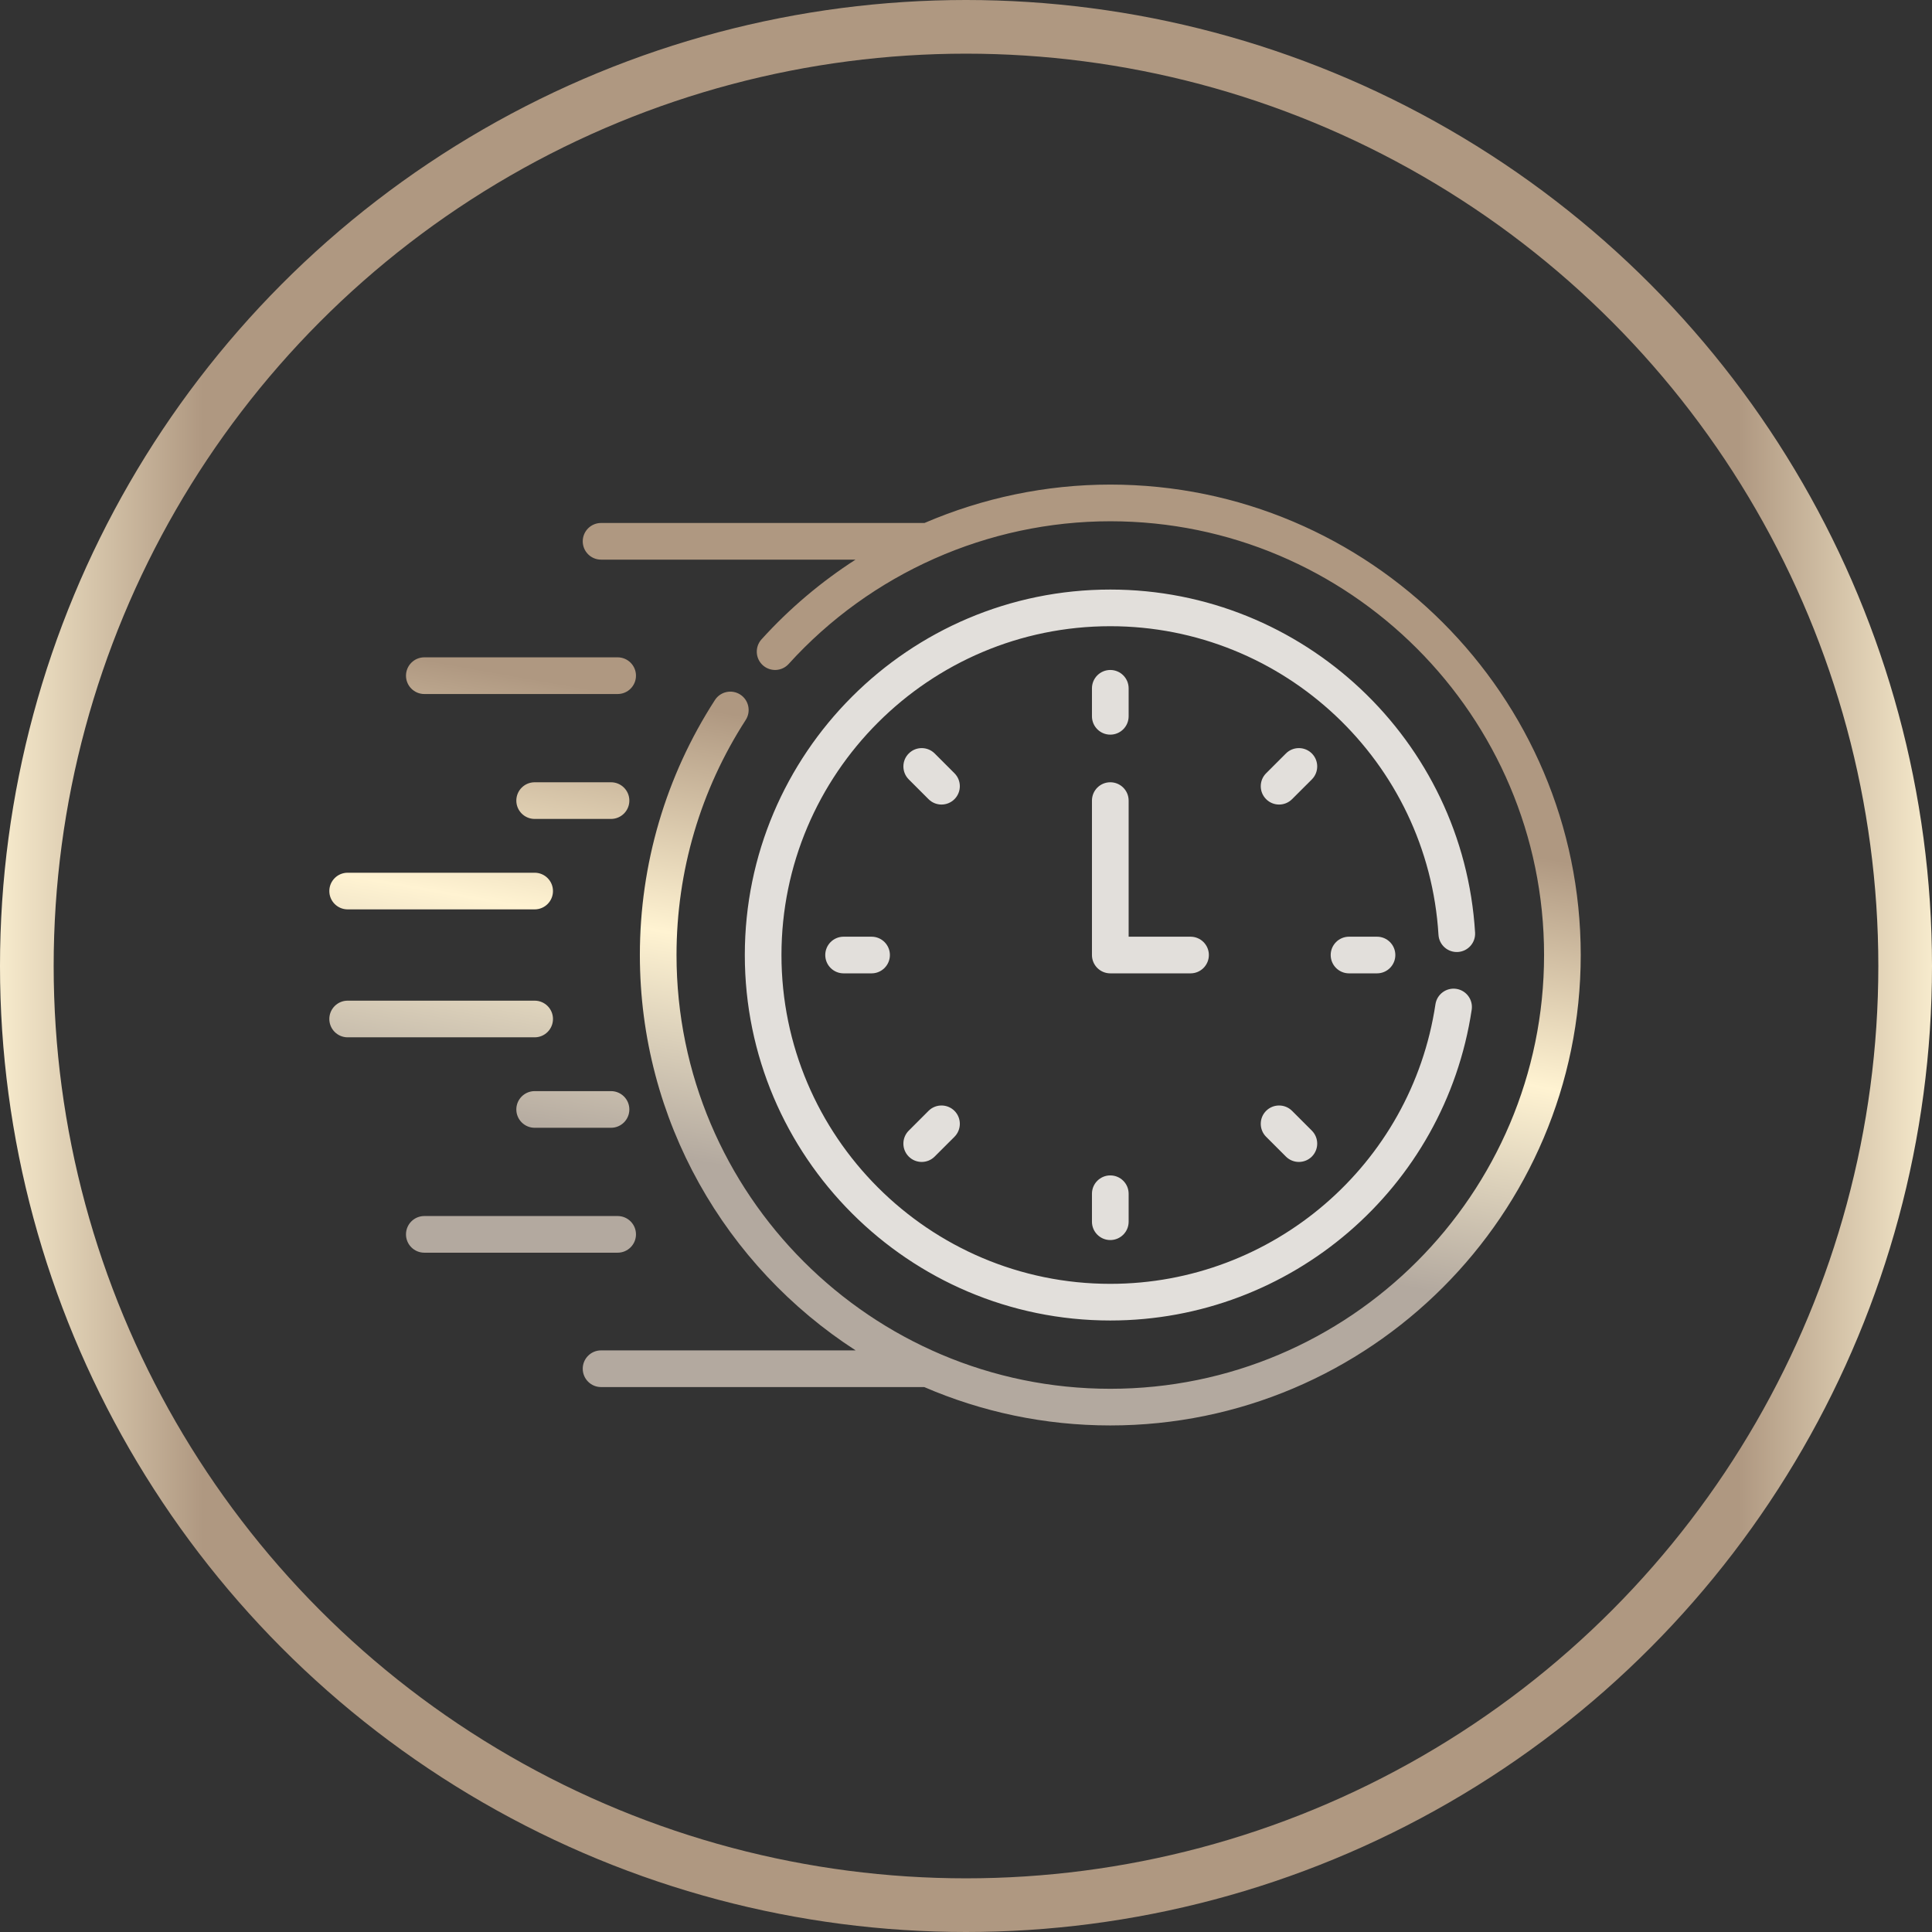 <svg width="72" height="72" viewBox="0 0 72 72" fill="none" xmlns="http://www.w3.org/2000/svg">
<rect x="0" y="0" width="72" height="72" fill="#333333" stroke="none"/>
<circle cx="36" cy="36" r="35" stroke="url(#paint0_linear_1133_8156)" stroke-width="2"/>
<g clip-path="url(#clip0_1133_8156)">
<path d="M41.377 27.378C41.755 27.378 42.061 27.072 42.061 26.694V25.652C42.061 25.274 41.755 24.968 41.377 24.968C41 24.968 40.694 25.274 40.694 25.652V26.694C40.694 27.072 41 27.378 41.377 27.378Z" fill="#E2DFDB"/>
<path d="M48.889 28.08C48.622 27.813 48.189 27.813 47.922 28.08L47.185 28.817C46.918 29.084 46.918 29.516 47.185 29.783C47.452 30.05 47.884 30.05 48.151 29.783L48.889 29.046C49.155 28.779 49.155 28.346 48.889 28.08Z" fill="#E2DFDB"/>
<path d="M50.274 34.908C49.897 34.908 49.591 35.214 49.591 35.591C49.591 35.968 49.897 36.274 50.274 36.274H51.317C51.694 36.274 52 35.968 52 35.591C52 35.214 51.694 34.908 51.317 34.908H50.274Z" fill="#E2DFDB"/>
<path d="M48.151 41.398C47.884 41.132 47.452 41.132 47.185 41.398C46.918 41.665 46.918 42.098 47.185 42.365L47.922 43.102C48.189 43.369 48.622 43.369 48.889 43.102C49.155 42.835 49.155 42.403 48.889 42.136L48.151 41.398Z" fill="#E2DFDB"/>
<path d="M40.694 44.487V45.53C40.694 45.907 41 46.213 41.377 46.213C41.755 46.213 42.061 45.907 42.061 45.53V44.487C42.061 44.11 41.755 43.804 41.377 43.804C41 43.804 40.694 44.11 40.694 44.487Z" fill="#E2DFDB"/>
<path d="M34.604 41.398L33.866 42.136C33.6 42.403 33.6 42.835 33.866 43.102C34.133 43.369 34.566 43.369 34.832 43.102L35.57 42.365C35.837 42.098 35.837 41.665 35.57 41.398C35.303 41.132 34.87 41.132 34.604 41.398Z" fill="#E2DFDB"/>
<path d="M31.438 34.908C31.061 34.908 30.755 35.214 30.755 35.591C30.755 35.968 31.061 36.274 31.438 36.274H32.481C32.858 36.274 33.164 35.968 33.164 35.591C33.164 35.214 32.858 34.908 32.481 34.908H31.438Z" fill="#E2DFDB"/>
<path d="M35.57 28.817L34.833 28.08C34.566 27.813 34.133 27.813 33.867 28.08C33.6 28.346 33.6 28.779 33.867 29.046L34.604 29.783C34.871 30.05 35.303 30.05 35.57 29.783C35.837 29.516 35.837 29.084 35.57 28.817Z" fill="#E2DFDB"/>
<path d="M45.051 35.591C45.051 35.214 44.745 34.908 44.368 34.908H42.061V29.836C42.061 29.458 41.755 29.153 41.377 29.153C41 29.153 40.694 29.458 40.694 29.836V35.591C40.694 35.968 41 36.274 41.377 36.274H44.368C44.745 36.274 45.051 35.968 45.051 35.591Z" fill="#E2DFDB"/>
<path d="M54.331 35.478C54.708 35.455 54.995 35.131 54.972 34.755C54.537 27.586 48.566 21.971 41.377 21.971C33.867 21.971 27.757 28.081 27.757 35.591C27.757 43.101 33.867 49.211 41.377 49.211C48.106 49.211 53.847 44.282 54.846 37.629C54.902 37.256 54.645 36.908 54.272 36.852C53.9 36.796 53.551 37.053 53.495 37.426C52.598 43.403 47.437 47.845 41.377 47.845C34.621 47.845 29.123 42.348 29.123 35.591C29.123 28.834 34.621 23.337 41.377 23.337C47.845 23.337 53.217 28.389 53.608 34.838C53.631 35.214 53.954 35.5 54.331 35.478Z" fill="#E2DFDB"/>
<path fill-rule="evenodd" clip-rule="evenodd" d="M34.453 19.49C36.62 18.558 38.974 18.059 41.377 18.059C51.044 18.059 58.909 25.924 58.909 35.591C58.909 45.258 51.044 53.122 41.377 53.122C38.916 53.122 36.572 52.611 34.444 51.692H22.4C22.023 51.692 21.717 51.386 21.717 51.008C21.717 50.631 22.023 50.325 22.4 50.325H31.887C27.053 47.201 23.846 41.763 23.846 35.591C23.846 32.206 24.813 28.92 26.643 26.088C26.848 25.771 27.271 25.68 27.588 25.885C27.904 26.09 27.995 26.513 27.791 26.83C26.104 29.44 25.212 32.469 25.212 35.591C25.212 44.504 32.464 51.756 41.377 51.756C50.291 51.756 57.543 44.504 57.543 35.591C57.543 26.677 50.291 19.426 41.377 19.426C36.822 19.426 32.453 21.364 29.392 24.743C29.139 25.023 28.707 25.044 28.427 24.791C28.148 24.538 28.127 24.106 28.38 23.826C29.421 22.677 30.601 21.682 31.883 20.856H22.4C22.023 20.856 21.717 20.551 21.717 20.173C21.717 19.796 22.023 19.49 22.4 19.49H34.453ZM15.813 25.864H23.018C23.395 25.864 23.701 25.558 23.701 25.181C23.701 24.803 23.395 24.497 23.018 24.497H15.813C15.436 24.497 15.13 24.803 15.13 25.181C15.13 25.558 15.436 25.864 15.813 25.864ZM22.771 29.153H19.925C19.548 29.153 19.242 29.458 19.242 29.836C19.242 30.213 19.548 30.519 19.925 30.519H22.771C23.148 30.519 23.454 30.213 23.454 29.836C23.454 29.458 23.148 29.153 22.771 29.153ZM19.925 33.89H12.956C12.579 33.89 12.273 33.584 12.273 33.207C12.273 32.83 12.579 32.524 12.956 32.524H19.925C20.302 32.524 20.608 32.83 20.608 33.207C20.608 33.584 20.302 33.89 19.925 33.89ZM23.701 46.001C23.701 45.624 23.395 45.318 23.018 45.318H15.813C15.436 45.318 15.13 45.624 15.13 46.001C15.13 46.379 15.436 46.684 15.813 46.684H23.018C23.395 46.684 23.701 46.379 23.701 46.001ZM19.925 40.663H22.771C23.148 40.663 23.454 40.969 23.454 41.346C23.454 41.723 23.148 42.029 22.771 42.029H19.925C19.548 42.029 19.242 41.723 19.242 41.346C19.242 40.969 19.548 40.663 19.925 40.663ZM20.608 37.975C20.608 37.597 20.302 37.292 19.925 37.292H12.956C12.579 37.292 12.273 37.597 12.273 37.975C12.273 38.352 12.579 38.658 12.956 38.658H19.925C20.302 38.658 20.608 38.352 20.608 37.975Z" fill="url(#paint1_linear_1133_8156)"/>
</g>
<defs>
<linearGradient id="paint0_linear_1133_8156" x1="0" y1="36" x2="72" y2="36" gradientUnits="userSpaceOnUse">
<stop stop-color="#F7EBCD"/>
<stop offset="0.105" stop-color="#AF9881"/>
<stop offset="0.9" stop-color="#AF9881"/>
<stop offset="1" stop-color="#F7EBCD"/>
</linearGradient>
<linearGradient id="paint1_linear_1133_8156" x1="35.591" y1="18.059" x2="29.459" y2="52.639" gradientUnits="userSpaceOnUse">
<stop stop-color="#AF9881"/>
<stop offset="0.281" stop-color="#AF9881"/>
<stop offset="0.521" stop-color="#FFF3D2"/>
<stop offset="0.755" stop-color="#B3A99F"/>
<stop offset="1" stop-color="#B3A99F"/>
</linearGradient>
<clipPath id="clip0_1133_8156">
<rect width="46.636" height="46.636" fill="white" transform="translate(12.273 12.273)"/>
</clipPath>
</defs>
</svg>

